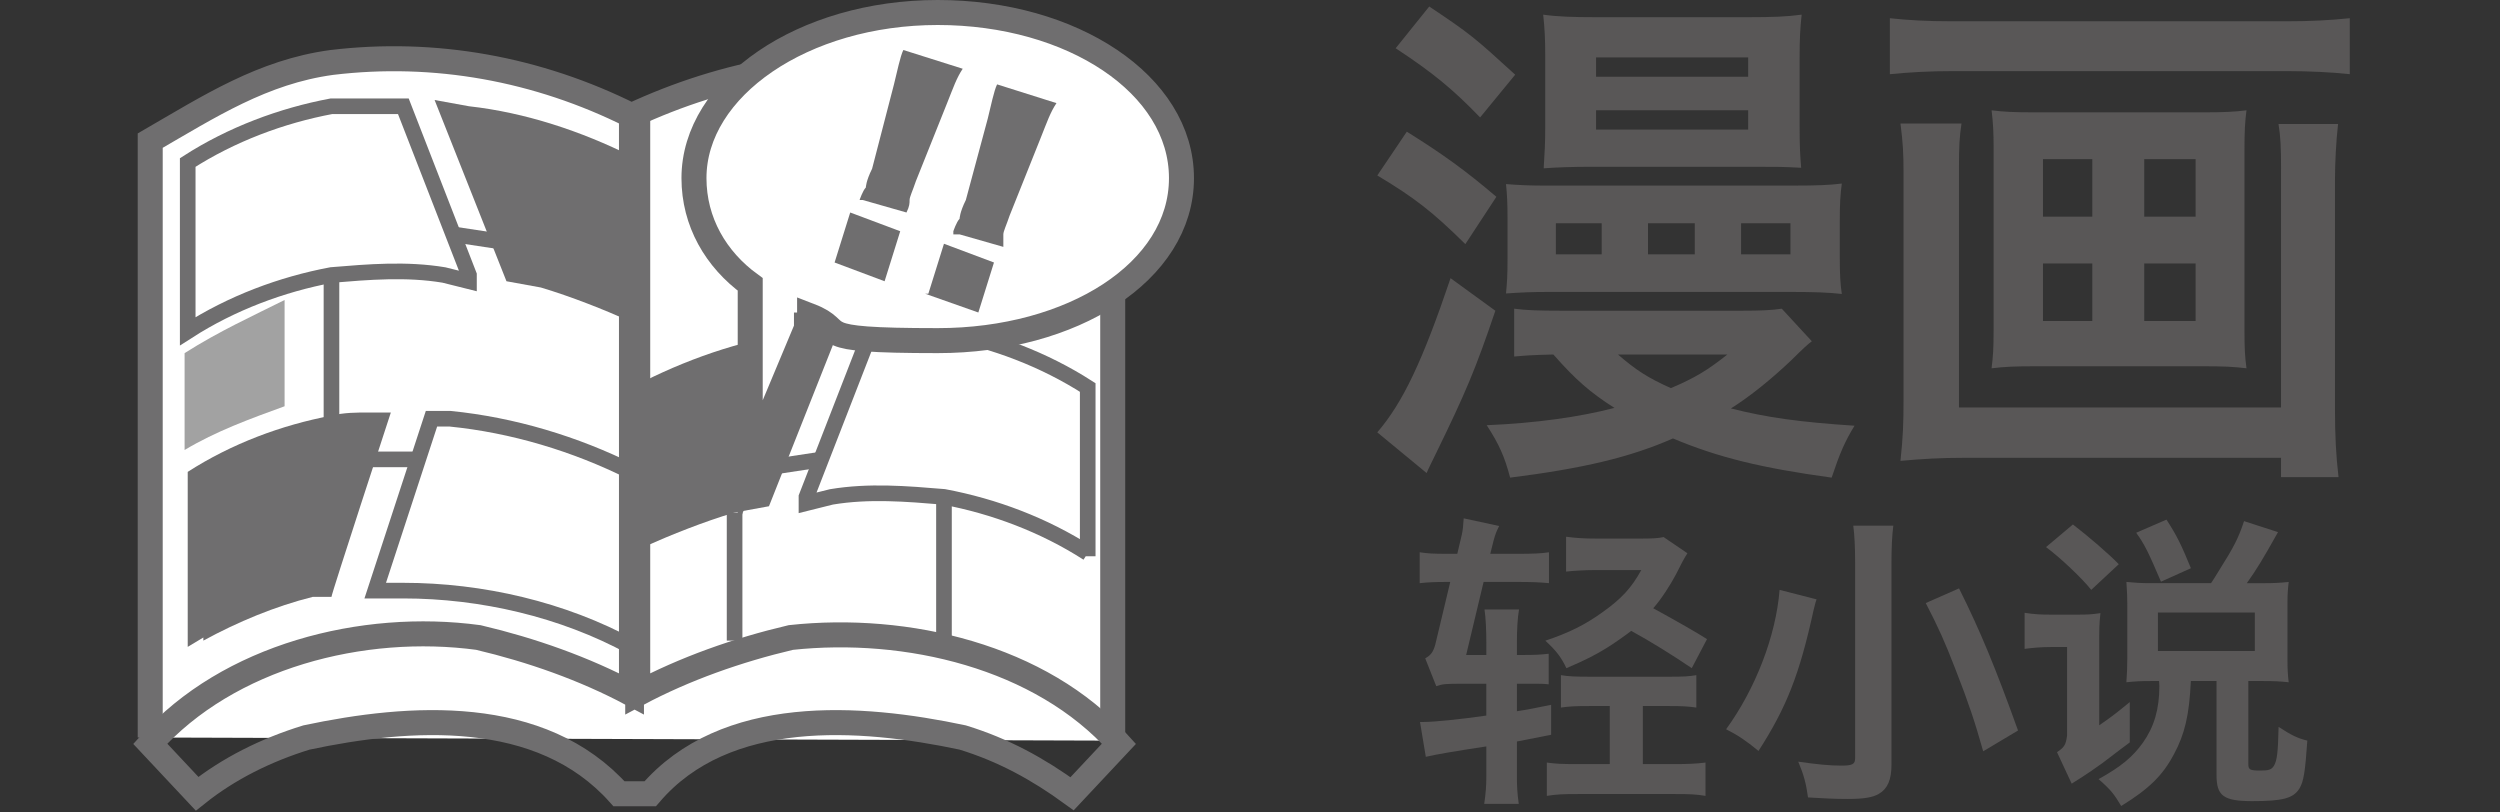 <?xml version="1.0" encoding="UTF-8"?>
<svg xmlns="http://www.w3.org/2000/svg" version="1.1" viewBox="0 0 80 26">
  <rect x="0" y="0" width="80" height="26" fill="#333333" stroke="none"/>
  <defs>
    <style>
      .cls-1 {
        fill: #6f6e6f;
      }

      .cls-2 {
        stroke-width: .5px;
      }

      .cls-2, .cls-3 {
        fill: none;
      }

      .cls-2, .cls-3, .cls-4 {
        stroke: #6f6e6f;
        stroke-miterlimit: 10;
      }

      .cls-3, .cls-4 {
        stroke-width: .8px;
      }

      .cls-4 {
        fill: #fff;
      }

      .cls-5 {
        fill: #a2a2a2;
      }

      .cls-6 {
        fill: #595757;
      }
    </style>
  </defs>
  <!-- Generator: Adobe Illustrator 28.7.1, SVG Export Plug-In . SVG Version: 1.2.0 Build 142)  -->
  <g>
    <g id="_レイヤー_1" data-name="レイヤー_1">
      <g>
        <g id="_レイヤー_1-2" data-name="_レイヤー_1">
          <path class="cls-4" d="M35.607,23.7V4.6c-1.9-1.1-3.6-2.2-5.8-2.5-3.3-.4-6.6.2-9.6,1.6h0c-3-1.5-6.3-2.1-9.6-1.7-2.2.3-3.9,1.4-5.8,2.5v19.1"/>
          <path class="cls-3" d="M20.207,3.8v18.4c-1.5-.8-3.2-1.4-4.9-1.8-3.7-.5-8,.6-10.5,3.4l1.5,1.6c1-.8,2.2-1.4,3.5-1.8,3.3-.7,7.5-1,10,1.8h1c2.4-2.8,6.7-2.5,10-1.8,1.3.4,2.4,1,3.5,1.8l1.5-1.6c-2.5-2.8-6.8-3.8-10.5-3.4-1.7.4-3.4,1-4.9,1.8V3.8"/>
          <path class="cls-1" d="M6.507,20.5c1.1-.6,2.3-1.1,3.5-1.4h.6c0-.1,1.9-5.9,1.9-5.9h-.7c-.4,0-.8,0-1.2.1-1.6.3-3.2.9-4.6,1.8v5.6l.5-.3h0l-0.0.1Z"/>
          <path class="cls-2" d="M20.207,15.1h0c-1.8-.9-3.8-1.5-5.8-1.7h-.6l-1.8,5.5h.9c2.5,0,5.1.6,7.3,1.8h0"/>
          <path class="cls-1" d="M20.207,5h0c-1.6-.8-3.4-1.4-5.2-1.6l-1.1-.2,2.3,5.8,1.1.2c1,.3,2,.7,2.9,1.1h0"/>
          <path class="cls-5" d="M9.107,13v-3.4c-1,.5-2.1,1-3.2,1.7v3.1c1-.6,2.1-1,3.2-1.4Z"/>
          <path class="cls-2" d="M6.007,10.6c1.4-.9,3-1.5,4.6-1.8,1.2-.1,2.4-.2,3.6,0l.8.2v-.2l-2.1-5.4h-2.3c-1.6.3-3.2.9-4.6,1.8v5.4h-0Z"/>
          <line class="cls-2" x1="10.607" y1="8.8" x2="10.607" y2="13.4"/>
          <path class="cls-2" d="M11.307,14.7h2"/>
          <line class="cls-2" x1="14.507" y1="7.5" x2="17.807" y2="8"/>
          <path class="cls-1" d="M20.607,12.2h0c1.6-.8,3.4-1.4,5.2-1.6l1.1-.2-2.3,5.8-1.1.2c-1,.3-2,.7-2.9,1.1h0"/>
          <path class="cls-2" d="M34.807,17.7c-1.4-.9-3-1.5-4.6-1.8-1.2-.1-2.4-.2-3.6,0l-.8.2v-.2l2.1-5.4h.4c.6,0,1.3,0,1.9.1,1.6.3,3.2.9,4.6,1.8v5.4h0v-.1Z"/>
          <line class="cls-2" x1="30.207" y1="15.9" x2="30.207" y2="20.5"/>
          <line class="cls-2" x1="26.307" y1="14.7" x2="23.007" y2="15.2"/>
          <path class="cls-4" d="M25.807,10.5l-1.8,4.3v-5.7c-1.1-.8-1.8-2-1.8-3.4,0-2.9,3.5-5.3,7.8-5.3s7.8,2.3,7.8,5.3-3.5,5.2-7.8,5.2-2.8-.3-4.1-.8v.3h-.1v.1Z"/>
          <line class="cls-2" x1="23.507" y1="16.4" x2="23.507" y2="20.5"/>
          <path class="cls-1" d="M27.507,6.4s.1-.3.2-.4c0,0,0-.2.2-.6l.7-2.7c.1-.4.2-.9.3-1.1l1.9.6c-.2.3-.3.6-.5,1.1l-1,2.5c-.1.3-.2.5-.2.6s0,.2-.1.4l-1.4-.4h-.1ZM26.707,8.4l.5-1.6,1.6.6-.5,1.6-1.6-.6Z"/>
          <path class="cls-1" d="M30.507,7.4s.1-.3.2-.4c0,0,0-.2.2-.6l.7-2.6c.1-.4.2-.9.3-1.1l1.9.6c-.2.3-.3.6-.5,1.1l-1,2.5c-.1.3-.2.5-.2.6v.4l-1.4-.4h-.2v-.1ZM29.707,9.4l.5-1.6,1.6.6-.5,1.6-1.7-.6h.1Z"/>
        </g>
        <g>
          <g>
            <path class="cls-6" d="M45.018,4.214c1.124.7,1.873,1.237,2.866,2.084l-.993,1.514c-1.042-1.026-1.596-1.465-2.817-2.198l.944-1.4ZM47.851,9.945c-.635,1.872-.944,2.605-1.889,4.542-.211.439-.244.488-.309.651l-1.58-1.303c.814-.944,1.449-2.279,2.345-4.933l1.433,1.042ZM45.735.208c1.318.879,1.449.993,2.751,2.182l-1.123,1.368c-.862-.896-1.514-1.433-2.702-2.214l1.074-1.335ZM57.978,10.921q-.163.114-.635.586c-.668.635-1.335,1.172-1.954,1.563,1.156.293,2.215.439,3.956.553-.309.505-.472.88-.732,1.661-2.263-.31-3.646-.651-5.079-1.254-1.368.603-2.882.961-5.21,1.254-.18-.684-.358-1.074-.749-1.677,1.547-.065,2.963-.26,4.087-.554-.766-.488-1.238-.895-1.954-1.709-.732.017-.879.033-1.254.065v-1.531c.358.049.766.065,1.53.065h5.731c.635,0,.993-.017,1.302-.065l.961,1.042ZM57.407,5.939c.717,0,1.14-.016,1.531-.065-.049.358-.065.651-.065,1.205v1.14c0,.586.017.863.065,1.188-.407-.049-.929-.065-1.596-.065h-7.815c-.521,0-.862.016-1.335.049.033-.342.049-.57.049-1.107v-1.286c0-.521-.016-.782-.049-1.107.44.033.733.049,1.335.049h7.88ZM50.896,5.337c-.537,0-1.059.016-1.498.049.032-.505.049-.814.049-1.27V1.739c0-.472-.017-.831-.065-1.27.456.065.961.081,1.661.081h4.917c.781,0,1.204-.016,1.693-.081-.049.456-.065.781-.065,1.335v2.279c0,.635.017.896.049,1.286-.57-.032-.749-.032-1.466-.032h-5.274ZM51.254,7.145h-1.466v.993h1.466v-.993ZM51.074,2.456h4.868v-.619h-4.868v.619ZM51.074,4.148h4.868v-.619h-4.868v.619ZM51.775,11.345c.57.489.929.733,1.693,1.075.765-.326,1.172-.57,1.807-1.075h-3.5ZM54.233,7.145h-1.497v.993h1.497v-.993ZM57.294,8.138v-.993h-1.579v.993h1.579Z"/>
            <path class="cls-6" d="M60.475.583c.602.065,1.204.098,1.97.098h10.745c.733,0,1.368-.032,2.003-.098v1.791c-.586-.065-1.318-.098-1.986-.098h-10.729c-.732,0-1.335.033-2.002.098V.583ZM72.994,5.386c0-.651-.016-1.01-.081-1.417h1.905c-.065.57-.099,1.253-.099,1.823v7.294c0,.847.033,1.498.114,2.182h-1.84v-.618h-10.159c-.717,0-1.303.032-2.019.098.081-.766.098-1.189.098-1.938v-7.31c0-.554-.017-.928-.098-1.547h1.953c-.064.423-.081.716-.081,1.4v7.685h10.306v-7.652ZM63.796,4.751c0-.521-.017-.814-.065-1.221.374.049.749.065,1.335.065h5.486c.587,0,.961-.017,1.336-.065-.049.358-.065.7-.065,1.221v5.829c0,.603.017.847.065,1.205-.424-.049-.685-.065-1.434-.065h-5.259c-.781,0-1.042.017-1.465.065.049-.391.065-.619.065-1.205v-5.829ZM65.375,5.093v1.84h1.579v-1.84h-1.579ZM65.375,8.431v1.84h1.579v-1.84h-1.579ZM68.616,6.933h1.644v-1.84h-1.644v1.84ZM68.616,10.271h1.644v-1.84h-1.644v1.84Z"/>
          </g>
          <g>
            <path class="cls-6" d="M46.82,21.879c-.587,0-.655.01-.86.078l-.353-.89c.176-.099.254-.196.322-.44l.479-2.005h-.088c-.421,0-.606.01-.89.039v-.988c.264.039.43.049.89.049h.313l.146-.616c.029-.127.049-.312.059-.519l1.135.245c-.088.176-.117.244-.177.46l-.107.43h.852c.518,0,.772-.01,1.026-.049v.988c-.312-.029-.538-.039-1.026-.039h-1.066l-.558,2.337h.646v-.391c0-.401-.02-.812-.059-1.066h1.105c-.049.274-.068.655-.068,1.066v.391h.254c.294,0,.528-.01.763-.039v.979c-.166-.02-.254-.02-.459-.02h-.558v.88c.283-.039.714-.127,1.095-.205v.959q-.626.127-1.095.215v1.135c0,.293.01.498.059.86h-1.105c.049-.343.068-.558.068-.899v-.939q-1.486.225-1.937.333l-.186-1.115h.117c.332,0,1.115-.078,2.005-.205v-1.018h-.743ZM53.998,17.703q-.137.206-.371.685c-.176.333-.479.803-.724,1.076q1.232.675,1.721.988l-.488.929c-.587-.401-1.36-.88-1.937-1.193-.147.117-.577.421-.803.558-.352.215-.655.372-1.271.636-.166-.352-.332-.567-.675-.88.763-.255,1.271-.509,1.829-.91.606-.43.93-.782,1.242-1.35h-1.486c-.284,0-.685.02-.92.049v-1.115c.294.039.558.059.988.059h1.369c.401,0,.597-.01.763-.049l.763.519ZM49.949,21.605c.244.04.45.05.929.05h2.553c.46,0,.606-.01.852-.05v1.037c-.274-.039-.46-.049-.871-.049h-.841v1.858h1.027c.381,0,.675-.01.978-.049v1.066c-.293-.049-.488-.059-.978-.059h-3.101c-.499,0-.685.01-.998.059v-1.066c.274.039.479.049.939.049h1.075v-1.858h-.655c-.439,0-.636.01-.909.049v-1.037Z"/>
            <path class="cls-6" d="M58.131,19.18c-.02.049-.029.088-.039.117-.029.117-.029.127-.059.234-.45,2.054-.861,3.101-1.761,4.499-.401-.332-.685-.518-1.037-.694.939-1.291,1.595-2.983,1.712-4.46l1.184.304ZM60.586,16.823c-.039.303-.059.685-.059,1.193v6.465c0,.47-.127.763-.401.92-.195.117-.479.166-1.017.166-.392,0-.764-.02-1.252-.049-.06-.44-.138-.733-.313-1.145.606.088,1.008.127,1.389.127.343,0,.431-.049.431-.234v-6.26c0-.499-.02-.881-.059-1.184h1.281ZM62.689,18.828c.675,1.35,1.164,2.533,1.888,4.548l-1.115.665c-.264-.938-.469-1.555-.89-2.631-.332-.86-.538-1.32-.948-2.112l1.065-.47Z"/>
            <path class="cls-6" d="M67.175,23.209c.361-.244.586-.421.978-.743v1.291q-.176.127-.88.665c-.216.156-.479.343-.979.655l-.47-1.008c.235-.156.284-.234.323-.537v-2.827h-.519c-.283,0-.548.02-.841.059v-1.154c.322.049.519.059.851.059h.851c.313,0,.47-.01.725-.049-.039.372-.039.47-.039,1.066v2.523ZM66.92,18.876c-.293-.371-.997-1.037-1.447-1.369l.86-.724c.499.381,1.154.948,1.468,1.271l-.881.821ZM68.074,19.336c0-.255-.01-.411-.029-.714.312.029.46.039.782.039h1.927q.098-.146.235-.372c.498-.792.636-1.057.821-1.613l1.086.352c-.499.891-.685,1.193-.998,1.634h.528c.352,0,.509-.01.812-.039-.029.254-.039.391-.039.685v1.8c0,.303.01.479.039.724-.273-.029-.479-.039-.812-.039h-.479v2.66c0,.176.049.205.382.205.273,0,.361-.029.439-.156.099-.176.128-.421.147-1.242.42.274.606.362.919.44-.068.997-.117,1.311-.254,1.535-.196.313-.538.401-1.507.401-.919,0-1.144-.166-1.144-.831v-3.013h-.822c-.049,1.085-.195,1.701-.538,2.337-.361.686-.802,1.115-1.691,1.663-.226-.381-.333-.519-.724-.86.724-.401,1.095-.714,1.418-1.164.361-.509.528-1.076.528-1.819,0-.02-.01-.137-.01-.156h-.274c-.322,0-.489.01-.772.039.02-.304.029-.45.029-.733v-1.761ZM69.151,18.613c-.411-.959-.519-1.184-.793-1.565l.969-.42c.323.498.47.792.782,1.555l-.958.431ZM69.053,20.833h3.101v-1.232h-3.101v1.232Z"/>
          </g>
        </g>
      </g>
    </g>
  </g>
</svg>